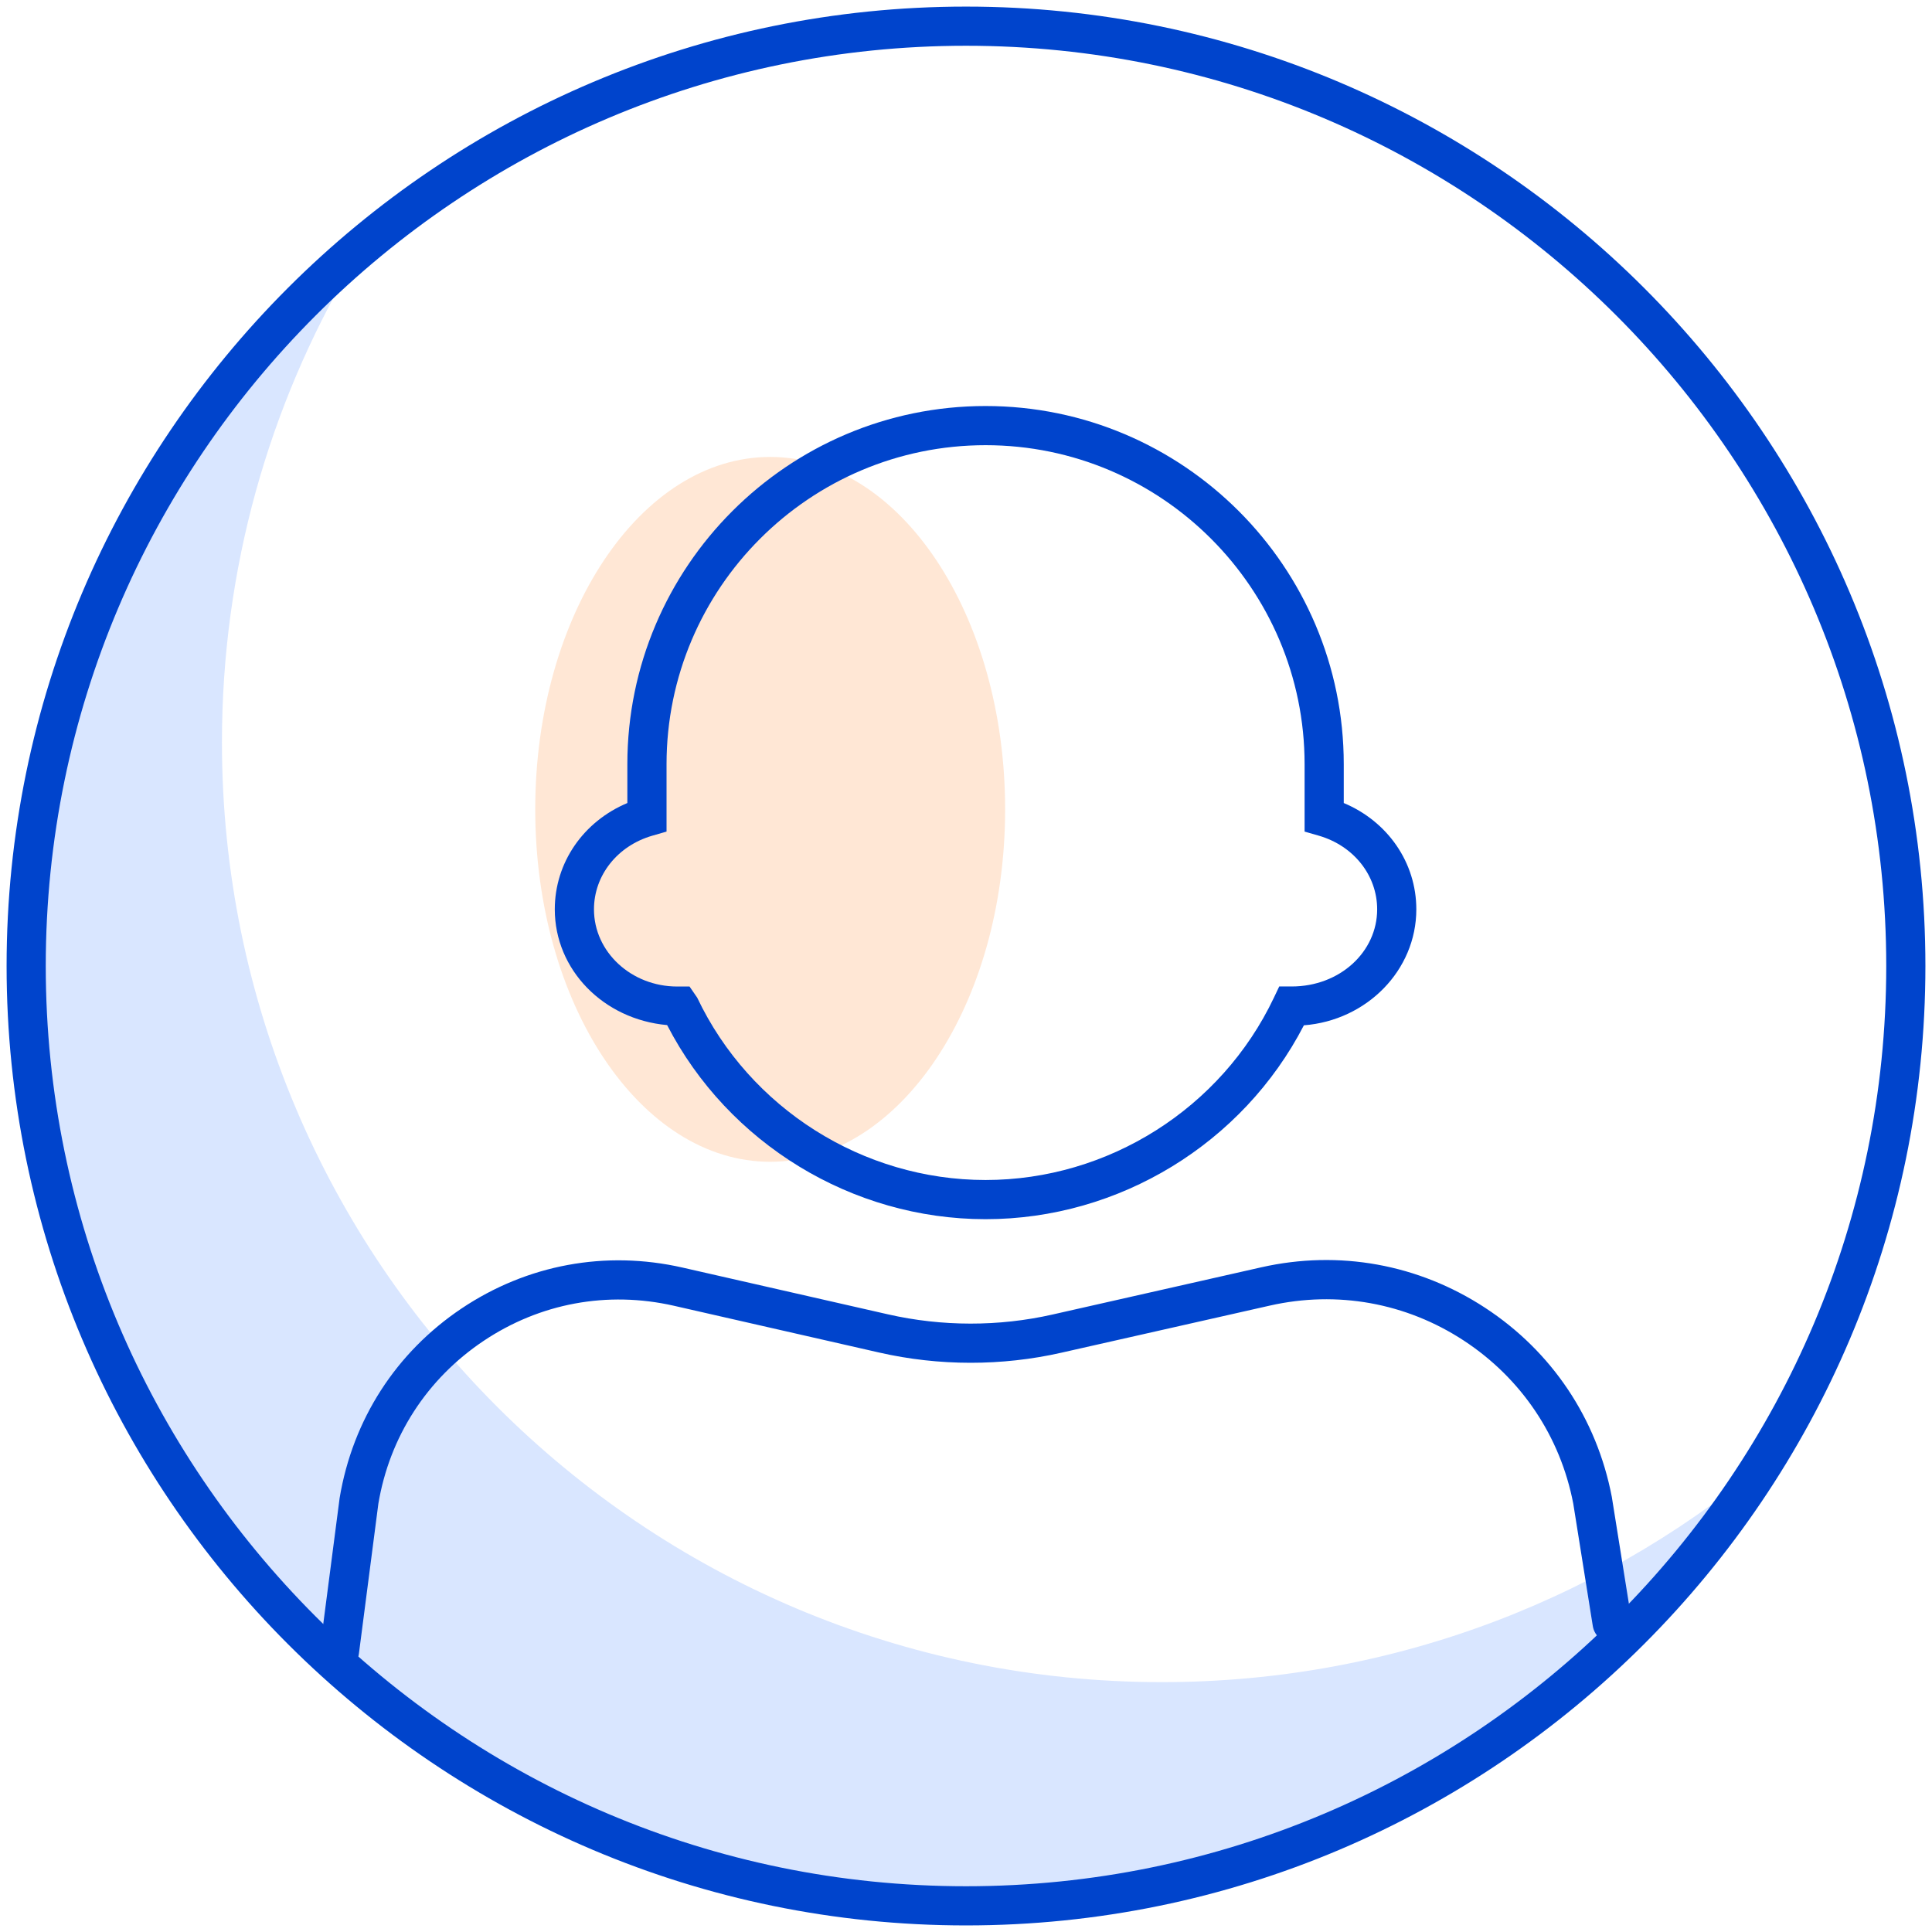 <?xml version="1.0" encoding="utf-8"?>
<!-- Generator: Adobe Illustrator 16.0.0, SVG Export Plug-In . SVG Version: 6.00 Build 0)  -->
<!DOCTYPE svg PUBLIC "-//W3C//DTD SVG 1.1//EN" "http://www.w3.org/Graphics/SVG/1.1/DTD/svg11.dtd">
<svg version="1.1" id="Layer_1" xmlns="http://www.w3.org/2000/svg" xmlns:xlink="http://www.w3.org/1999/xlink" x="0px" y="0px"
	 width="82px" height="82px" viewBox="0 0 82 82" enable-background="new 0 0 82 82" xml:space="preserve">
<g>
	<g opacity="0.35">
		<g>
			<defs>
				<rect id="SVGID_1_" x="22.718" y="19.392" width="19.944" height="29.92"/>
			</defs>
			<clipPath id="SVGID_2_">
				<use xlink:href="#SVGID_1_"  overflow="visible"/>
			</clipPath>
			<path clip-path="url(#SVGID_2_)" fill="#FFBB88" d="M32.69,19.394c5.508,0,9.971,6.697,9.971,14.958s-4.463,14.958-9.971,14.958
				c-5.509,0-9.973-6.697-9.973-14.958S27.182,19.394,32.69,19.394"/>
		</g>
	</g>
	<path fill="#0044CC" d="M41.831,51.746c-5.673,0-10.923-3.217-13.516-8.238c-2.709-0.242-4.768-2.353-4.768-4.913
		c0-1.985,1.215-3.729,3.08-4.512v-1.647c0-8.383,6.821-15.203,15.203-15.203s15.203,6.82,15.203,15.203v1.647
		c1.865,0.782,3.08,2.526,3.08,4.512c0,2.588-2.105,4.717-4.772,4.922C52.749,48.533,47.501,51.746,41.831,51.746 M41.831,18.895
		c-7.466,0-13.541,6.074-13.541,13.541v2.859l-0.6,0.173c-1.483,0.428-2.48,1.685-2.48,3.127c0,1.808,1.585,3.276,3.532,3.276h0.524
		l0.326,0.474c2.232,4.701,7.036,7.738,12.238,7.738c5.203,0,10.007-3.037,12.238-7.738l0.226-0.476h0.524h0.004
		c2.046,0,3.629-1.469,3.629-3.274c0-1.442-0.997-2.699-2.48-3.127l-0.6-0.173v-2.859C55.372,24.969,49.297,18.895,41.831,18.895"/>
	<g opacity="0.15">
		<g>
			<defs>
				<rect id="SVGID_3_" x="1.111" y="11.302" width="74.294" height="70.059"/>
			</defs>
			<clipPath id="SVGID_4_">
				<use xlink:href="#SVGID_3_"  overflow="visible"/>
			</clipPath>
			<path clip-path="url(#SVGID_4_)" fill-rule="evenodd" clip-rule="evenodd" fill="#0055FF" d="M75.405,61.676
				c-6.996,6.055-16.117,9.719-26.095,9.719c-22.03,0-39.89-17.859-39.89-39.889c0-7.371,2-14.276,5.484-20.199
				C6.456,18.62,1.11,29.424,1.11,41.477c0,22.029,17.859,39.89,39.891,39.89C55.659,81.367,68.473,73.459,75.405,61.676"/>
		</g>
	</g>
	<path fill="#0044CC" d="M14.408,70.916c-0.036,0-0.071-0.002-0.108-0.006c-0.455-0.059-0.775-0.477-0.717-0.932l0.832-6.398
		c0.557-3.334,2.395-6.18,5.176-8.045c2.782-1.863,6.108-2.479,9.375-1.736l8.723,1.986c2.289,0.521,4.705,0.525,6.99,0.006
		l8.85-2.002c3.299-0.746,6.675-0.135,9.506,1.719c2.83,1.852,4.738,4.701,5.375,8.023l0.835,5.223
		c0.073,0.455-0.236,0.881-0.688,0.953c-0.459,0.074-0.879-0.236-0.953-0.689l-0.83-5.199c-0.547-2.85-2.198-5.316-4.648-6.922
		c-2.45-1.604-5.374-2.129-8.229-1.484l-8.851,2c-2.526,0.572-5.196,0.57-7.726-0.006l-8.723-1.988
		c-2.818-0.639-5.683-0.109-8.08,1.498c-2.398,1.607-3.982,4.061-4.459,6.908l-0.826,6.369
		C15.177,70.611,14.819,70.916,14.408,70.916"/>
	<path fill="#0044CC" d="M41,81.721C18.547,81.721,0.28,63.453,0.28,41C0.28,18.547,18.547,0.28,41,0.28S81.72,18.547,81.72,41
		C81.72,63.453,63.453,81.721,41,81.721 M41,1.942C19.463,1.942,1.942,19.463,1.942,41c0,21.537,17.521,39.058,39.058,39.058
		S80.058,62.537,80.058,41C80.058,19.463,62.537,1.942,41,1.942"/>
</g>
</svg>
